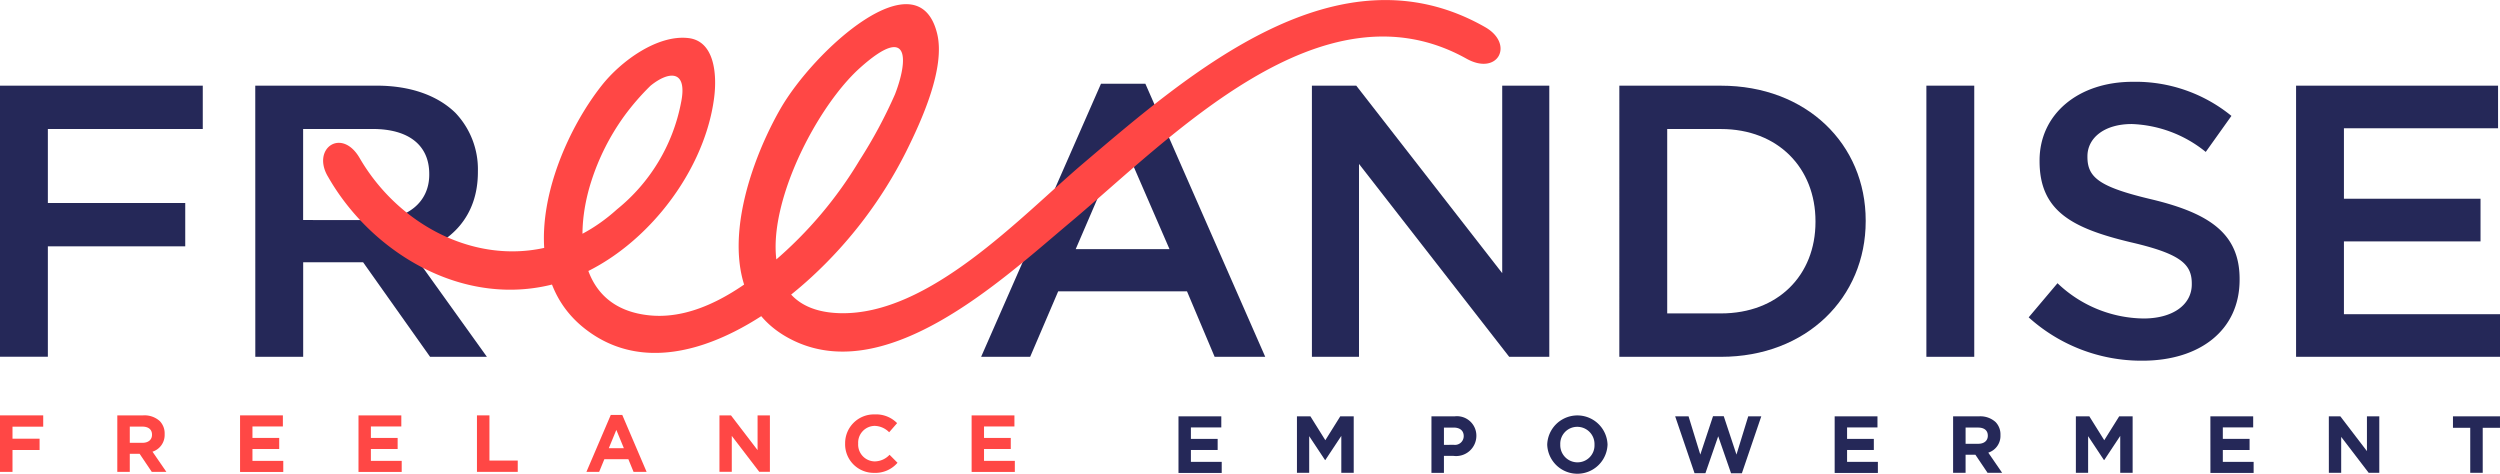 <svg xmlns="http://www.w3.org/2000/svg" width="248" height="47" viewBox="0 0 248 47"><defs><style>.a{fill:#252858;}.b{fill:#ff4745;}</style></defs><g transform="translate(-462.66 -201.893)"><path class="a" d="M462.66,221.674h20.115v4.3H467.408v7.34h13.628v4.3H467.408v10.952H462.66Z" transform="translate(0 -11.284)"/><g transform="translate(487.984 210.39)"><path class="a" d="M533.04,235.008c3.4,0,5.559-1.768,5.559-4.5v-.077c0-2.882-2.084-4.458-5.6-4.458h-6.911v9.031Zm-11.7-13.334h12.046c3.4,0,6.061,1,7.8,2.689a8.112,8.112,0,0,1,2.239,5.8v.076c0,4.419-2.664,7.071-6.409,8.147l7.3,10.183h-5.637l-6.641-9.376h-5.945v9.376h-4.749Z" transform="translate(-521.342 -221.674)"/></g><path class="a" d="M706.88,237.634l-4.671-10.759-4.633,10.759Zm-6.795-16.409h4.4l11.891,27.091h-5.019l-2.741-6.494H695.839l-2.78,6.494h-4.865Z" transform="translate(-128.206 -11.028)"/><path class="a" d="M764.231,221.674h4.4l14.478,18.6v-18.6h4.671v26.9h-3.977l-14.9-19.136v19.136h-4.671Z" transform="translate(-171.43 -11.284)"/><g transform="translate(623.298 210.39)"><path class="a" d="M839.65,225.977v18.291h5.328c5.675,0,9.381-3.8,9.381-9.069v-.077c0-5.264-3.706-9.146-9.381-9.146Zm-4.749-4.3h10.077c8.494,0,14.362,5.8,14.362,13.372v.076c0,7.57-5.868,13.449-14.362,13.449H834.9Z" transform="translate(-834.901 -221.674)"/></g><rect class="a" width="4.749" height="26.898" transform="translate(653.757 210.39)"/><g transform="translate(663.909 210.005)"><path class="a" d="M929.007,244.142l2.856-3.382a12.552,12.552,0,0,0,8.533,3.5c2.934,0,4.787-1.383,4.787-3.383V240.8c0-1.921-1.08-2.959-6.1-4.112-5.752-1.383-9-3.074-9-8.031v-.076c0-4.611,3.861-7.8,9.227-7.8a15.023,15.023,0,0,1,9.806,3.383l-2.548,3.573a12.313,12.313,0,0,0-7.336-2.767c-2.78,0-4.4,1.422-4.4,3.189v.076c0,2.075,1.235,3,6.448,4.228,5.714,1.383,8.647,3.42,8.647,7.877v.077c0,5.033-3.977,8.03-9.651,8.03a16.689,16.689,0,0,1-11.273-4.3" transform="translate(-929.007 -220.778)"/></g><path class="a" d="M990.463,221.674H1010.5V225.9H995.211v6.994h13.551v4.227H995.211v7.225h15.482v4.227H990.463Z" transform="translate(-300.033 -11.284)"/><path class="a" d="M733.563,298.047h4.247v1.1h-3.016v1.137h2.654v1.1h-2.654v1.178h3.057v1.1h-4.288Z" transform="translate(-153.997 -54.853)"/><path class="a" d="M760.791,298.047h1.336l1.48,2.369,1.481-2.369h1.335v5.6h-1.231v-3.659l-1.585,2.394h-.031l-1.57-2.37v3.635h-1.214Z" transform="translate(-169.474 -54.853)"/><g transform="translate(604.66 243.097)"><path class="a" d="M793.932,300.873a.87.87,0,0,0,.981-.849v-.015c0-.552-.386-.848-1.005-.848h-.957v1.713Zm-2.22-2.826h2.3a1.925,1.925,0,0,1,2.156,1.937V300a2.01,2.01,0,0,1-2.276,1.969h-.942v1.682h-1.239Z" transform="translate(-791.712 -297.95)"/><path class="a" d="M823.014,300.736v-.015a1.707,1.707,0,0,0-1.705-1.762,1.68,1.68,0,0,0-1.69,1.746v.016a1.707,1.707,0,0,0,1.706,1.761,1.68,1.68,0,0,0,1.689-1.746m-4.69,0v-.015a2.994,2.994,0,0,1,5.984-.016v.016a2.994,2.994,0,0,1-5.984.015" transform="translate(-806.84 -297.822)"/></g><path class="a" d="M847.735,298.025h1.327l1.166,3.794,1.263-3.811h1.062l1.263,3.811,1.166-3.794h1.295l-1.923,5.644h-1.077L852.005,300l-1.27,3.668h-1.078Z" transform="translate(-218.898 -54.831)"/><path class="a" d="M884.4,298.047h4.246v1.1h-3.015v1.137h2.654v1.1h-2.654v1.178h3.056v1.1H884.4Z" transform="translate(-239.741 -54.853)"/><g transform="translate(656.409 243.194)"><path class="a" d="M914.121,300.769c.6,0,.949-.32.949-.793v-.016c0-.529-.37-.8-.973-.8h-1.231v1.609Zm-2.494-2.722H914.2a2.248,2.248,0,0,1,1.642.568,1.755,1.755,0,0,1,.482,1.281v.016a1.74,1.74,0,0,1-1.207,1.737l1.375,2h-1.447l-1.207-1.793h-.973v1.793h-1.239Z" transform="translate(-911.628 -298.047)"/></g><path class="a" d="M939.844,298.047h1.336l1.48,2.369,1.481-2.369h1.334v5.6h-1.23v-3.659l-1.585,2.394h-.032l-1.569-2.37v3.635h-1.214Z" transform="translate(-271.258 -54.853)"/><path class="a" d="M970.766,298.047h4.246v1.1H972v1.137h2.654v1.1H972v1.178h3.056v1.1h-4.287Z" transform="translate(-288.836 -54.853)"/><path class="a" d="M997.994,298.047h1.142l2.638,3.45v-3.45H1003v5.6h-1.054l-2.726-3.563v3.563h-1.223Z" transform="translate(-304.314 -54.853)"/><path class="a" d="M1028.243,299.184h-1.714v-1.137h4.665v1.137h-1.713v4.467h-1.239Z" transform="translate(-320.535 -54.853)"/><path class="b" d="M462.66,297.824h4.287v1.121H463.9v1.193h2.686v1.121H463.9v2.17H462.66Z" transform="translate(0 -54.726)"/><g transform="translate(474.297 243.098)"><path class="b" d="M492.12,300.546c.6,0,.949-.32.949-.793v-.015c0-.529-.37-.8-.974-.8h-1.23v1.609Zm-2.493-2.722H492.2a2.25,2.25,0,0,1,1.641.568,1.753,1.753,0,0,1,.482,1.281v.016a1.739,1.739,0,0,1-1.206,1.737l1.376,2h-1.448l-1.207-1.793h-.973v1.793h-1.239Z" transform="translate(-489.627 -297.824)"/></g><path class="b" d="M517.843,297.824h4.247v1.1h-3.017v1.137h2.654v1.1h-2.654v1.177h3.057v1.1h-4.287Z" transform="translate(-31.369 -54.726)"/><path class="b" d="M545.072,297.824h4.247v1.1H546.3v1.137h2.654v1.1H546.3v1.177h3.057v1.1h-4.287Z" transform="translate(-46.848 -54.726)"/><path class="b" d="M572.3,297.824h1.239v4.483h2.807v1.121H572.3Z" transform="translate(-62.326 -54.726)"/><path class="b" d="M601.175,301.029l-.748-1.818-.748,1.818Zm-1.3-3.3h1.142l2.413,5.644h-1.295l-.515-1.257h-2.381l-.515,1.257h-1.263Z" transform="translate(-76.627 -54.672)"/><path class="b" d="M628.044,297.824h1.142l2.639,3.45v-3.45h1.222v5.6h-1.054l-2.727-3.563v3.563h-1.223Z" transform="translate(-94.013 -54.726)"/><g transform="translate(546.497 243.002)"><path class="b" d="M656.933,300.513V300.5a2.855,2.855,0,0,1,2.936-2.9,2.913,2.913,0,0,1,2.22.865l-.789.905a2.078,2.078,0,0,0-1.44-.633,1.664,1.664,0,0,0-1.633,1.746v.016a1.668,1.668,0,0,0,1.633,1.762,2.039,2.039,0,0,0,1.48-.657l.788.793a2.885,2.885,0,0,1-2.309,1,2.835,2.835,0,0,1-2.887-2.882" transform="translate(-656.933 -297.599)"/></g><path class="b" d="M686.007,297.824h4.247v1.1h-3.016v1.137h2.654v1.1h-2.654v1.177h3.057v1.1h-4.287Z" transform="translate(-126.963 -54.726)"/><path class="b" d="M537.412,219.4c4.293,7.561,13.539,13.23,22.823,10.562,7.74-2.225,14.516-10.487,15.5-18.438.28-2.258.035-5.548-2.553-5.853-3.074-.361-6.687,2.276-8.591,4.681-4.839,6.11-9.215,18.2-1.726,24.117,7.309,5.774,16.864.132,22.532-5.1a43.352,43.352,0,0,0,9.351-12.386c1.592-3.189,3.935-8.361,3.1-11.76-1.885-7.7-12.221,1.627-15.583,7.528-3.549,6.228-7.36,17.9.549,22.509,9.577,5.578,21.517-5.674,28.179-11.255,10.012-8.388,24.993-24.319,39.368-16.291,3.131,1.749,4.785-1.458,1.841-3.135-14.57-8.3-29.249,4.509-39.862,13.523-6.173,5.243-15.3,15.138-24.2,14.856-12.041-.381-4.282-18.659,2.064-24.339,5.048-4.518,4.731-.628,3.463,2.632a47.444,47.444,0,0,1-3.505,6.526,40.538,40.538,0,0,1-8.5,10.053c-3.3,2.824-7.695,5.79-12.29,5.352-7.2-.686-7.568-7.832-5.85-13.246a23.038,23.038,0,0,1,3.273-6.511,24.252,24.252,0,0,1,2.62-3.026c1.827-1.487,3.732-1.627,3.015,1.746a17.932,17.932,0,0,1-6.339,10.514c-8.7,7.863-20.411,3.719-25.531-5.091-1.776-3.057-4.787-.954-3.15,1.832" transform="translate(-42.225)"/></g></svg>